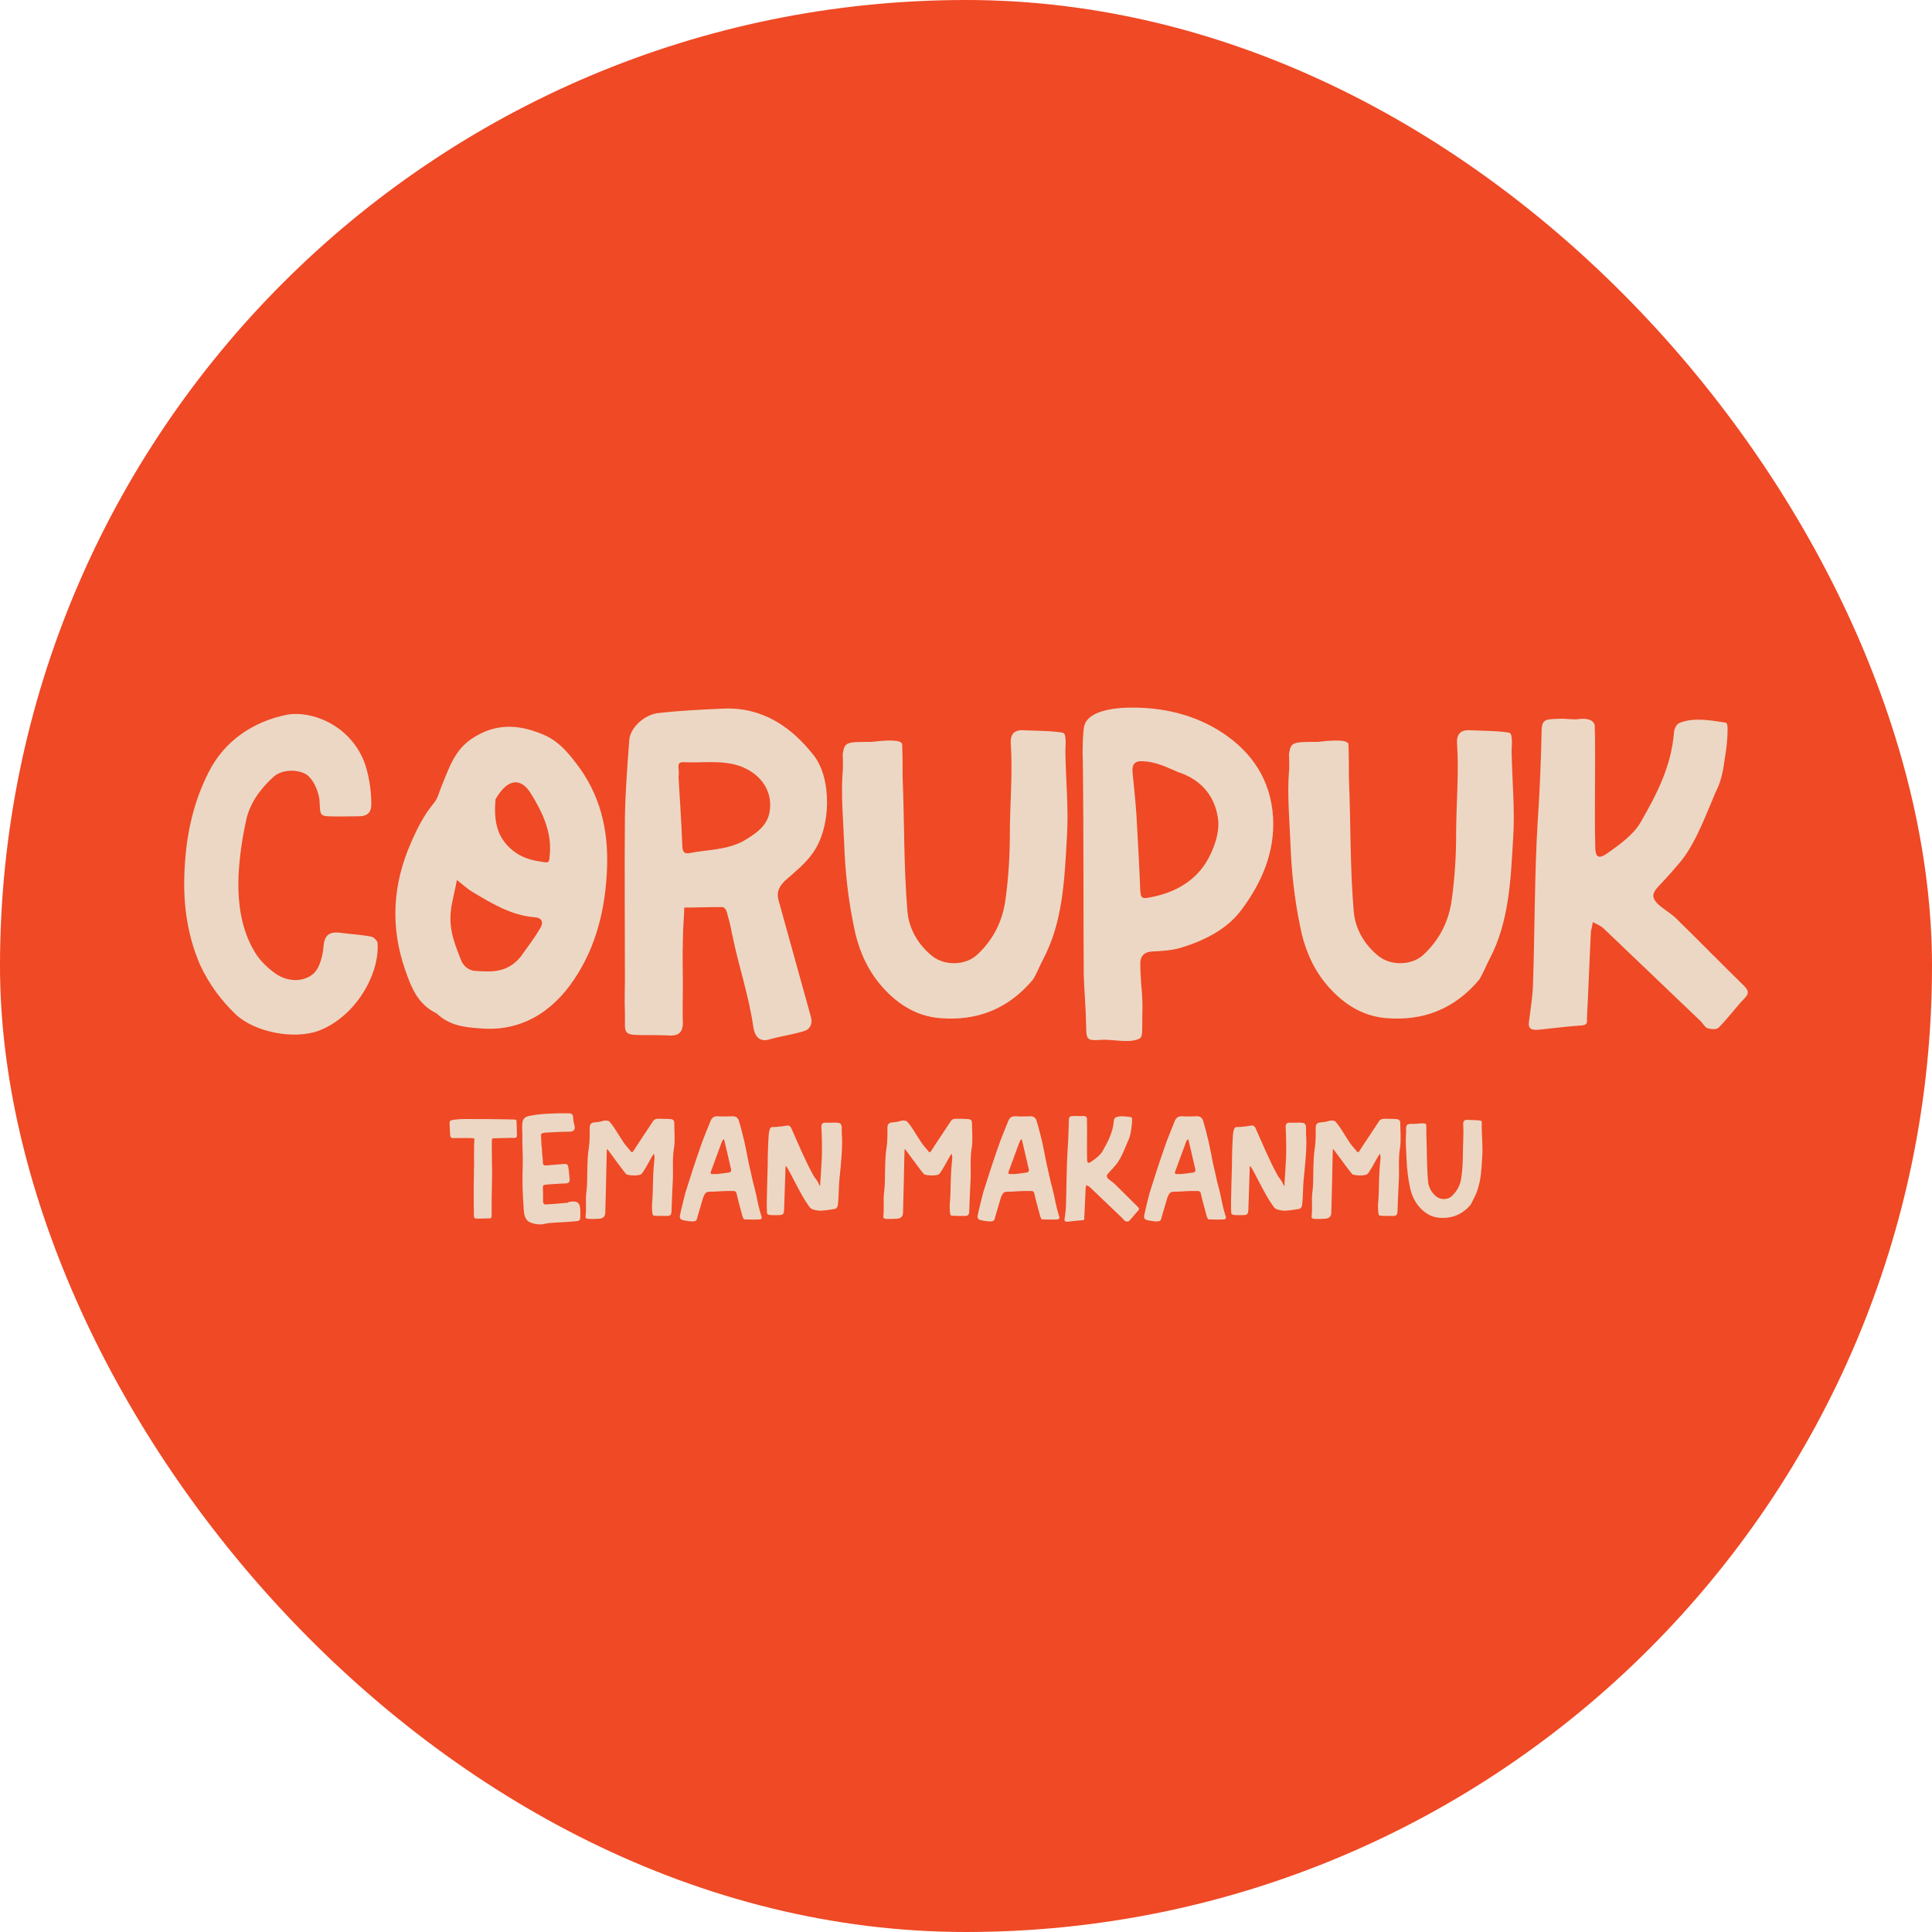 <?xml version="1.0" encoding="UTF-8"?>
<svg id="Layer_1" data-name="Layer 1" xmlns="http://www.w3.org/2000/svg" viewBox="0 0 2000 2000">
  <defs>
    <style>
      .cls-1 {
        fill: #ecd7c4;
      }

      .cls-2 {
        fill: #ef4925;
      }
    </style>
  </defs>
  <rect class="cls-2" x="0" y="0" width="2000" height="2000" rx="1000" ry="1000"/>
  <g>
    <g>
      <path class="cls-1" d="M329.91,1067.01c-25.5,9.5-66.5,1.5-86-17-15-14.5-27-30.5-36.5-50.5-15-34.5-18.5-69.5-16-105,2-33.5,9.5-65.5,24.5-95,16.5-33,46.5-52.5,80.5-59.5,25.5-5,64.5,10,80,47,5,12.5,8,30,8,45.5,0,9-4.5,12.5-13,12.5-10.5,0-21.5.5-32,0-8-.5-8-2.5-8.5-13.5,0-11-7-26.5-15-30.5-10-5-24-4-32,2.5-13.5,12-24,26-28.5,43-4.5,19.5-7.5,40.5-8.5,60-1,27.5,2.5,55,16.5,78.5,5.5,9.5,14.5,18,23.5,24,15,9,30,6,38-1.5,6.5-6,9.5-20,10-28,1-12,6.5-15,16.5-14,11,1.5,22,2,32.5,4,3,.5,7,4.5,7,7,2,32.5-23,76-61,90.5Z"/>
      <path class="cls-1" d="M628.41,898.51c-1.5,41.5-11,81.5-34.5,116-22.5,33.5-55.5,54-97.5,50-14.5-1-31-2.5-44.5-15.5-20-9.5-26.5-28-32.5-45-15.5-44.5-13-88.5,6-131.5,6.5-15,13.5-29,24-41.5,4-5,5.5-12,8-18,7.5-18,13-36,30.5-48,24.5-16.5,48-15.5,73.5-5,15,6,25,17,34.5,29.5,25.5,32.5,34,69.5,32.5,109ZM552.91,949.51c-23.5-2-43.5-14-63.5-26-6-3.5-11-8.5-16.5-12.5-1,6.5-3,14-5,24-4.5,23.5,1,37.5,9,58,2.5,7.5,9,11.5,14,12,16.5,1,33.5,3,48-14.5,7-10,14.5-19.5,20.5-30,2.5-4,3.5-10.5-6.5-11ZM549.91,822.01c-10.5-17.5-24.5-16.5-37,5.5-1.5,20,0,38.5,18,53,9.5,7.5,19,10,29.5,11.5,7.5,1.5,8,1,8.5-5,3-24.5-7-45.5-19-65Z"/>
      <path class="cls-1" d="M806.4,933.51c11,39.5,22,79.5,33,119,2,6.5-.5,12.5-6,14.5-12,4-25,5.5-37,9-11.5,3.5-15.5-5.5-16.5-12.5-4.5-32-15-62.5-21.5-94-2-8-1.5-10-5-21.5-1-4-2-9.5-7-9h-2c-12,0-24,.5-36,.5-.5,12-1.5,24-1.5,36-.5,14,0,28.5,0,45,0,14-.5,26.5,0,38.5,0,8.5-3.5,13-12.5,13-8-.5-22.5-.5-30.5-.5-20.5,0-16.5-3-17-24.5-.5-11,0-22.5,0-34,0-55.5-.5-111.5,0-167,.5-26.5,2.5-53,4.5-79.5.5-13,16-27.5,31.5-28.5,22-2.5,44.5-3.5,66.5-4.5,40-1.5,70,19,93,48.5,19,24,18,75-1,101-7.5,11-18.5,19.5-28.5,28.5-7,6.5-9.5,13-6.5,22ZM765.9,793.01c-19-6.5-38.5-3-58-4-9-.5-4,7-5.5,15,1.5,24.5,3,48.5,4,73,.5,6,3,7,8,6,18-3.5,37-3,54.5-12,12-7,24.5-15,27.5-29,4.5-22.5-8.5-41-30.5-49Z"/>
      <path class="cls-1" d="M1104.4,868.01c-2.5,42.5-4,86-24.5,125-3.5,6.5-6,13.5-10.5,21-26,31-58.5,43-96,40-26-2-47-16-64-37-13.5-17-21.5-37-25.5-58-6-29-9-57-10-85.5-1-23.5-3.5-52-1.5-75.5.5-2,0-15.5,0-17.5,2-12.5,3.5-12.5,30-12.5,1,0,31-4.5,31.5,2.5.5,8,.5,32.5.5,35,2,47.5,1,91,5,138,1.5,18,11,34.5,26,46.5,13,10,34.5,9.5,46.5-2,16.5-15.5,26-34.5,29-57,3-22,4.5-44.5,4.5-67.5,0-31,3-62,1-93-1-11,4-15.5,14.5-14.5,11,.5,29,.5,39.5,2.5,4.5,1,2,18.5,2.5,21.5.5,29,3.5,58.5,1.5,88Z"/>
      <path class="cls-1" d="M1285.4,941.51c-15,20.5-38.5,32-62.5,39.5-10,3-20.5,3.5-30.5,4-7.5.5-11.5,4-12,11.5,0,8.5.5,15,1,23,2,19.5,1,26,1,45,0,10.5-1.5,10.5-6.5,12-10.5,3-26-1-37,0-13.5,1-14.5-.5-14.5-14-.5-23-2-35.5-2.5-53-.5-46.5,0-149.5-1-223.5-.5-6.5,0-29,1.5-34.5,3-12.5,21.5-18.5,46.5-19,34.5-.5,67.5,7,96.5,26,31,20.5,50,49,52.5,87.5,2,36.5-12,68-32.5,95.5ZM1260.9,847.51c-3-21.5-15.5-40-42-48.5-11.5-5-22.5-10.5-36-11-9.5-.5-11,4.5-10.5,11.5,1.5,15.5,3,29,4,43.5,1.5,26.5,3,53,4,79,.5,5,.5,8.5,7,7.5,25-4,47.5-15,61-36.5,8-13,14.5-31,12.5-45.5Z"/>
      <path class="cls-1" d="M1566.39,868.01c-2.5,42.5-4,86-24.5,125-3.5,6.5-6,13.5-10.5,21-26,31-58.5,43-96,40-26-2-47-16-64-37-13.5-17-21.5-37-25.5-58-6-29-9-57-10-85.5-1-23.5-3.5-52-1.5-75.5.5-2,0-15.5,0-17.5,2-12.5,3.5-12.5,30-12.5,1,0,31-4.5,31.5,2.5.5,8,.5,32.5.5,35,2,47.5,1,91,5,138,1.5,18,11,34.5,26,46.5,13,10,34.5,9.5,46.5-2,16.5-15.5,26-34.5,29-57,3-22,4.5-44.5,4.5-67.5,0-31,3-62,1-93-1-11,4-15.5,14.5-14.5,11,.5,29,.5,39.5,2.5,4.5,1,2,18.5,2.5,21.5.5,29,3.5,58.5,1.5,88Z"/>
      <path class="cls-1" d="M1805.39,1034.01c-9,9.5-17,20.5-26,29.5-2,2.5-8,2-11.5,1-3-1-5-5-7.5-7.5-33.5-32-67.5-64.5-101-96.5-3-2.5-7-4-10.5-6-.5,3.5-1.5,7-2,10-1.5,29.5-2.5,59-4,88-.5,4,2,8.5-5.5,9-15,1-30,3-45,4.5-7,.5-11-1-9.5-9,1.5-12,3.5-24.5,4-36.5,2-57.5,1.5-114.5,5-171.5,2-27.5,3.5-66,4-93.5.5-11.5,4.5-11,21-11.5,4.5,0,12,1,16.5.5,10-1.5,17,1,17.5,7,1,38-.5,85,.5,124,0,12,3,14.5,13,7.5,12.5-9,26-18.5,33.5-31,17-29.5,32-58,35-93.5,0-3.5,2.5-9,5.5-10,15.5-7,39.5-1.5,47.5-.5,2.5,0,2.5,4.5,2.5,6.5,0,18-3,29.5-4.5,41.5-2,10.5-4.5,17.5-8.5,25.5-7,16-19,49.5-34.5,69-7.5,9-14,16.5-24,27-6,6.5-8,11-.5,18.5,6,5.5,13.5,9.5,19,15,23.5,23,46.5,46.5,70,69.5,5.5,5.5,5,8.5,0,13.5Z"/>
    </g>
    <g>
      <path class="cls-1" d="M531.91,1177.99c-4.76-.17-14.45.34-19.38.34-2.89,0-3.23.17-3.4,2.38v10.37c0,10.88.51,21.76.17,32.64-.34,11.73-.34,22.27-.34,34.85,0,2.38-.85,2.72-2.89,2.72-3.4,0-5.78.17-9.18.17-5.78.17-6.46.34-6.29-4.76,0-1.36-.17-9.18-.17-11.73-.17-9.52,0-18.36.17-28.05.17-1.02,0-2.04,0-2.89.51-11.22-.34-23.97.51-35.19,0-1.36-17.68-.51-22.44-.68-2.38-.17-2.55-1.7-2.72-4.25-.34-3.06-.17-6.29-.51-9.35-.34-3.74.51-4.59,2.04-4.93,8.5-2.04,24.99-.85,34.51-1.19,9.01.17,22.1.17,30.43.51,2.55.17,2.21.51,2.38,4.08.17,3.4.17,7.48.34,11.05.17,2.55,0,3.91-3.23,3.91Z"/>
      <path class="cls-1" d="M590.39,1264.69c-7.99.85-19.38.51-27.37,2.38-4.42,1.02-9.69.17-13.94-1.53-4.76-1.87-6.46-6.8-6.8-12.07-1.36-18.87-1.7-28.22-1.19-46.75.34-9.86-.34-16.66-.34-26.69,0-2.72,0-8.5-.17-12.24-.17-6.46.17-10.88,6.46-12.41,11.9-2.72,29.75-3.06,41.82-2.89,3.4,0,4.42,1.53,4.42,4.76.17,2.55.68,5.1,1.36,7.48,1.02,4.59-.34,6.63-5.27,6.8-6.63,0-18.7.51-25.16,1.02-3.91.34-4.42,1.36-4.08,4.59.17,3.06.34,4.25.34,8.16.51,2.72.51,5.44.68,7.48.17,4.08.85,6.46.85,10.54,0,3.06,1.53,3.4,4.59,3.06,5.44-.51,9.69-.85,16.15-1.36,2.89-.34,4.93-.17,5.44,2.55.85,4.25,1.02,8.84,1.53,13.26.17,2.89-1.36,4.25-4.25,4.25-3.4,0-6.29.34-9.69.51-3.91.34-8.33.34-12.24,1.02-.68,0-1.53,1.19-1.53,1.7,0,6.8.34,7.31.17,14.11-.17,3.4.85,4.76,3.57,4.42,6.12-.51,15.3-1.02,21.42-1.7.85,0,1.53-1.02,2.38-1.02,8.33-1.36,11.22,1.02,11.22,9.69,0,11.39,1.02,9.86-10.37,10.88Z"/>
      <path class="cls-1" d="M697.66,1188.7c-1.87,11.39-.51,22.44-1.19,33.66-.51,10.71-1.02,21.42-1.36,32.13-.17,3.23-1.53,4.25-4.42,4.25h-6.63c-3.06-.17-7.65.17-8.33-1.02-.68-1.87-1.02-8.84-.68-12.07.51-5.1.51-7.48.68-11.9.17-5.78.17-11.22.51-17.17.17-6.12.85-12.24,1.36-18.19,0-.85-.34-3.23-.68-3.91-.68.51-1.87,2.55-2.21,3.23-3.06,5.1-6.8,12.75-10.37,17.34-2.21,2.72-14.79,1.87-16.15.34-5.27-6.12-19.04-25.67-19.72-26.01-.34.68-.34,2.21-.34,3.06-.17,1.7,0,3.4-.17,5.1-.34,17.68-.85,40.12-1.36,57.8-.17,4.25-2.38,6.12-6.8,6.29-3.74.17-6.29.34-10.54.17-1.87-.17-3.23-.51-3.06-2.55.68-6.12.34-12.58.34-19.04.17-5.27,1.02-9.52,1.19-14.62.34-9.86,0-26.69,1.7-36.55,1.19-7.31,1.02-14.62,1.02-21.93,0-3.57,2.21-4.93,4.08-5.1,4.42-.51,6.46-.51,10.37-1.87.85-.34,4.93-.17,5.78.68,6.46,6.8,12.75,20.4,19.04,27.2.68.68,1.7,1.87,2.38,2.72,1.87,2.55,2.21,3.23,4.76-1.02,1.53-2.38,3.06-4.93,5.1-7.82,4.93-7.48,9.52-14.45,14.28-21.59,1.19-1.7,2.89-2.21,5.95-2.21,4.25.17,7.31,0,11.56.34,3.06.17,4.25,1.36,4.25,4.42,0,7.65,1.02,18.36-.34,25.84Z"/>
      <path class="cls-1" d="M786.57,1262.31c-5.27.34-10.54.17-15.98,0-.51,0-1.36-1.36-1.7-2.21-1.53-5.95-4.25-15.3-5.61-21.25-1.19-5.95-1.19-6.12-6.8-5.95-3.06,0-5.78,0-8.67.17-2.55,0-6.12.51-9.69.51-6.46,0-7.82-.17-10.2,6.12-.68,1.87-4.59,15.98-5.27,17.85-.85,2.21-.85,5.27-2.38,6.12-1.7,1.19-4.59.68-6.97.51-2.72-.34-5.44-.68-7.99-1.7-1.02-.34-1.87-2.55-1.53-3.74.68-3.74,4.59-19.89,5.61-23.63,4.93-15.64,9.86-31.11,15.3-46.58,3.06-9.35,7.14-18.53,10.71-27.71,1.53-3.91,3.74-5.44,7.99-5.27,4.93.34,10.03.17,15.13,0,3.23-.17,5.44,1.87,6.12,4.08,2.38,7.31,4.08,14.79,5.95,22.27,1.7,7.48,3.06,15.13,4.59,22.78,1.36,5.78,2.72,11.56,4.08,18.02,1.53,5.61,3.06,11.56,4.08,16.49,1.36,6.97,2.89,13.94,4.76,19.38,1.02,2.72,0,3.57-1.53,3.74ZM756.99,1211.31c-2.21-9.86-4.59-19.55-6.8-29.24-.17-1.02-.51-2.04-.85-3.06-.68,1.02-1.7,1.87-2.04,2.89-3.74,10.37-7.65,20.57-11.39,30.94-.68,1.87,0,2.72,1.87,2.55,1.02-.17,2.04,0,4.42,0,4.42-.51,8.84-1.02,13.09-1.7.68-.17,1.87-1.7,1.7-2.38Z"/>
      <path class="cls-1" d="M868.85,1222.19c-.68,7.65-.51,18.02-1.53,25.5-.17,1.53-1.53,3.57-2.89,3.74-5.1.85-13.6,2.38-17.85,1.7-7.99-1.36-7.31-2.04-11.22-7.48-5.61-8.16-12.92-22.95-17.51-31.62-.34-.85-3.57-6.63-4.42-6.97-.34.68-.34,3.06-.34,3.74-.51,10.88-.85,30.09-1.36,40.8-.17,5.61-1.02,6.29-6.8,6.29h-5.1c-7.48,0-5.61-2.04-5.95-6.12-.51-5.61.68-36.04.85-46.07,0-9.86.34-21.08,1.02-30.94.17-2.04.51-4.42,1.36-6.29,1.19-2.72,4.08-1.53,6.29-1.87,3.74-.34,7.48-.68,10.88-1.36,3.23-.85,4.59,1.87,5.27,3.57,6.29,14.11,14.62,34,22.1,47.26,1.02,2.04,2.55,3.91,3.91,5.78,1.19,1.53,2.21,4.59,3.4,6.12.17-1.87.17-3.74.34-5.44.51-8.84,1.19-17.34,1.53-26.18.17-6.63,0-22.61-.51-29.24-.17-3.57,1.02-5.1,4.76-4.93,3.57.17,7.14-.17,10.88,0,4.08.17,5.1,1.36,5.44,4.59v6.8c1.36,12.75-1.36,36.21-2.55,48.62Z"/>
      <path class="cls-1" d="M1005.87,1188.7c-1.87,11.39-.51,22.44-1.19,33.66-.51,10.71-1.02,21.42-1.36,32.13-.17,3.23-1.53,4.25-4.42,4.25h-6.63c-3.06-.17-7.65.17-8.33-1.02-.68-1.87-1.02-8.84-.68-12.07.51-5.1.51-7.48.68-11.9.17-5.78.17-11.22.51-17.17.17-6.12.85-12.24,1.36-18.19,0-.85-.34-3.23-.68-3.91-.68.51-1.87,2.55-2.21,3.23-3.06,5.1-6.8,12.75-10.37,17.34-2.21,2.72-14.79,1.87-16.15.34-5.27-6.12-19.04-25.67-19.72-26.01-.34.68-.34,2.21-.34,3.06-.17,1.7,0,3.4-.17,5.1-.34,17.68-.85,40.12-1.36,57.8-.17,4.25-2.38,6.12-6.8,6.29-3.74.17-6.29.34-10.54.17-1.87-.17-3.23-.51-3.06-2.55.68-6.12.34-12.58.34-19.04.17-5.27,1.02-9.52,1.19-14.62.34-9.86,0-26.69,1.7-36.55,1.19-7.31,1.02-14.62,1.02-21.93,0-3.57,2.21-4.93,4.08-5.1,4.42-.51,6.46-.51,10.37-1.87.85-.34,4.93-.17,5.78.68,6.46,6.8,12.75,20.4,19.04,27.2.68.68,1.7,1.87,2.38,2.72,1.87,2.55,2.21,3.23,4.76-1.02,1.53-2.38,3.06-4.93,5.1-7.82,4.93-7.48,9.52-14.45,14.28-21.59,1.19-1.7,2.89-2.21,5.95-2.21,4.25.17,7.31,0,11.56.34,3.06.17,4.25,1.36,4.25,4.42,0,7.65,1.02,18.36-.34,25.84Z"/>
      <path class="cls-1" d="M1094.78,1262.31c-5.27.34-10.54.17-15.98,0-.51,0-1.36-1.36-1.7-2.21-1.53-5.95-4.25-15.3-5.61-21.25-1.19-5.95-1.19-6.12-6.8-5.95-3.06,0-5.78,0-8.67.17-2.55,0-6.12.51-9.69.51-6.46,0-7.82-.17-10.2,6.12-.68,1.87-4.59,15.98-5.27,17.85-.85,2.21-.85,5.27-2.38,6.12-1.7,1.19-4.59.68-6.97.51-2.72-.34-5.44-.68-7.99-1.7-1.02-.34-1.87-2.55-1.53-3.74.68-3.74,4.59-19.89,5.61-23.63,4.93-15.64,9.86-31.11,15.3-46.58,3.06-9.35,7.14-18.53,10.71-27.71,1.53-3.91,3.74-5.44,7.99-5.27,4.93.34,10.03.17,15.13,0,3.23-.17,5.44,1.87,6.12,4.08,2.38,7.31,4.08,14.79,5.95,22.27,1.7,7.48,3.06,15.13,4.59,22.78,1.36,5.78,2.72,11.56,4.08,18.02,1.53,5.61,3.06,11.56,4.08,16.49,1.36,6.97,2.89,13.94,4.76,19.38,1.02,2.72,0,3.57-1.53,3.74ZM1065.2,1211.31c-2.21-9.86-4.59-19.55-6.8-29.24-.17-1.02-.51-2.04-.85-3.06-.68,1.02-1.7,1.87-2.04,2.89-3.74,10.37-7.65,20.57-11.39,30.94-.68,1.87,0,2.72,1.87,2.55,1.02-.17,2.04,0,4.42,0,4.42-.51,8.84-1.02,13.09-1.7.68-.17,1.87-1.7,1.7-2.38Z"/>
      <path class="cls-1" d="M1177.74,1253.81c-3.06,3.23-5.78,6.97-8.84,10.03-.68.85-2.72.68-3.91.34-1.02-.34-1.7-1.7-2.55-2.55-11.39-10.88-22.95-21.93-34.34-32.81-1.02-.85-2.38-1.36-3.57-2.04-.17,1.19-.51,2.38-.68,3.4-.51,10.03-.85,20.06-1.36,29.92-.17,1.36.68,2.89-1.87,3.06-5.1.34-10.2,1.02-15.3,1.53-2.38.17-3.74-.34-3.23-3.06.51-4.08,1.19-8.33,1.36-12.41.68-19.55.51-38.93,1.7-58.31.68-9.35,1.19-22.44,1.36-31.79.17-3.91,1.53-3.74,7.14-3.91,1.53,0,4.08.34,5.61.17,3.4-.51,5.78.34,5.95,2.38.34,12.92-.17,28.9.17,42.16,0,4.08,1.02,4.93,4.42,2.55,4.25-3.06,8.84-6.29,11.39-10.54,5.78-10.03,10.88-19.72,11.9-31.79,0-1.19.85-3.06,1.87-3.4,5.27-2.38,13.43-.51,16.15-.17.85,0,.85,1.53.85,2.21,0,6.12-1.02,10.03-1.53,14.11-.68,3.57-1.53,5.95-2.89,8.67-2.38,5.44-6.46,16.83-11.73,23.46-2.55,3.06-4.76,5.61-8.16,9.18-2.04,2.21-2.72,3.74-.17,6.29,2.04,1.87,4.59,3.23,6.46,5.1,7.99,7.82,15.81,15.81,23.8,23.63,1.87,1.87,1.7,2.89,0,4.59Z"/>
      <path class="cls-1" d="M1267.16,1262.31c-5.27.34-10.54.17-15.98,0-.51,0-1.36-1.36-1.7-2.21-1.53-5.95-4.25-15.3-5.61-21.25-1.19-5.95-1.19-6.12-6.8-5.95-3.06,0-5.78,0-8.67.17-2.55,0-6.12.51-9.69.51-6.46,0-7.82-.17-10.2,6.12-.68,1.87-4.59,15.98-5.27,17.85-.85,2.21-.85,5.27-2.38,6.12-1.7,1.19-4.59.68-6.97.51-2.72-.34-5.44-.68-7.99-1.7-1.02-.34-1.87-2.55-1.53-3.74.68-3.74,4.59-19.89,5.61-23.63,4.93-15.64,9.86-31.11,15.3-46.58,3.06-9.35,7.14-18.53,10.71-27.71,1.53-3.91,3.74-5.44,7.99-5.27,4.93.34,10.03.17,15.13,0,3.23-.17,5.44,1.87,6.12,4.08,2.38,7.31,4.08,14.79,5.95,22.27,1.7,7.48,3.06,15.13,4.59,22.78,1.36,5.78,2.72,11.56,4.08,18.02,1.53,5.61,3.06,11.56,4.08,16.49,1.36,6.97,2.89,13.94,4.76,19.38,1.02,2.72,0,3.57-1.53,3.74ZM1237.58,1211.31c-2.21-9.86-4.59-19.55-6.8-29.24-.17-1.02-.51-2.04-.85-3.06-.68,1.02-1.7,1.87-2.04,2.89-3.74,10.37-7.65,20.57-11.39,30.94-.68,1.87,0,2.72,1.87,2.55,1.02-.17,2.04,0,4.42,0,4.42-.51,8.84-1.02,13.09-1.7.68-.17,1.87-1.7,1.7-2.38Z"/>
      <path class="cls-1" d="M1349.44,1222.19c-.68,7.65-.51,18.02-1.53,25.5-.17,1.53-1.53,3.57-2.89,3.74-5.1.85-13.6,2.38-17.85,1.7-7.99-1.36-7.31-2.04-11.22-7.48-5.61-8.16-12.92-22.95-17.51-31.62-.34-.85-3.57-6.63-4.42-6.97-.34.68-.34,3.06-.34,3.74-.51,10.88-.85,30.09-1.36,40.8-.17,5.61-1.02,6.29-6.8,6.29h-5.1c-7.48,0-5.61-2.04-5.95-6.12-.51-5.61.68-36.04.85-46.07,0-9.86.34-21.08,1.02-30.94.17-2.04.51-4.42,1.36-6.29,1.19-2.72,4.08-1.53,6.29-1.87,3.74-.34,7.48-.68,10.88-1.36,3.23-.85,4.59,1.87,5.27,3.57,6.29,14.11,14.62,34,22.1,47.26,1.02,2.04,2.55,3.91,3.91,5.78,1.19,1.53,2.21,4.59,3.4,6.12.17-1.87.17-3.74.34-5.44.51-8.84,1.19-17.34,1.53-26.18.17-6.63,0-22.61-.51-29.24-.17-3.57,1.02-5.1,4.76-4.93,3.57.17,7.14-.17,10.88,0,4.08.17,5.1,1.36,5.44,4.59v6.8c1.36,12.75-1.36,36.21-2.55,48.62Z"/>
      <path class="cls-1" d="M1449.23,1188.7c-1.87,11.39-.51,22.44-1.19,33.66-.51,10.71-1.02,21.42-1.36,32.13-.17,3.23-1.53,4.25-4.42,4.25h-6.63c-3.06-.17-7.65.17-8.33-1.02-.68-1.87-1.02-8.84-.68-12.07.51-5.1.51-7.48.68-11.9.17-5.78.17-11.22.51-17.17.17-6.12.85-12.24,1.36-18.19,0-.85-.34-3.23-.68-3.91-.68.51-1.87,2.55-2.21,3.23-3.06,5.1-6.8,12.75-10.37,17.34-2.21,2.72-14.79,1.87-16.15.34-5.27-6.12-19.04-25.67-19.72-26.01-.34.68-.34,2.21-.34,3.06-.17,1.7,0,3.4-.17,5.1-.34,17.68-.85,40.12-1.36,57.8-.17,4.25-2.38,6.12-6.8,6.29-3.74.17-6.29.34-10.54.17-1.87-.17-3.23-.51-3.06-2.55.68-6.12.34-12.58.34-19.04.17-5.27,1.02-9.52,1.19-14.62.34-9.86,0-26.69,1.7-36.55,1.19-7.31,1.02-14.62,1.02-21.93,0-3.57,2.21-4.93,4.08-5.1,4.42-.51,6.46-.51,10.37-1.87.85-.34,4.93-.17,5.78.68,6.46,6.8,12.75,20.4,19.04,27.2.68.68,1.7,1.87,2.38,2.72,1.87,2.55,2.21,3.23,4.76-1.02,1.53-2.38,3.06-4.93,5.1-7.82,4.93-7.48,9.52-14.45,14.28-21.59,1.19-1.7,2.89-2.21,5.95-2.21,4.25.17,7.31,0,11.56.34,3.06.17,4.25,1.36,4.25,4.42,0,7.65,1.02,18.36-.34,25.84Z"/>
      <path class="cls-1" d="M1534.4,1197.37c-.85,14.45-1.36,29.24-8.33,42.5-1.19,2.21-2.04,4.59-3.57,7.14-8.84,10.54-19.89,14.62-32.64,13.6-8.84-.68-15.98-5.44-21.76-12.58-4.59-5.78-7.31-12.58-8.67-19.72-2.04-9.86-3.06-19.38-3.4-29.07-.34-7.99-1.19-17.68-.51-25.67.17-.68,0-5.27,0-5.95.68-4.25,1.19-4.25,10.2-4.25.34,0,10.54-1.53,10.71.85.17,2.72.17,11.05.17,11.9.68,16.15.34,30.94,1.7,46.92.51,6.12,3.74,11.73,8.84,15.81,4.42,3.4,11.73,3.23,15.81-.68,5.61-5.27,8.84-11.73,9.86-19.38,1.02-7.48,1.53-15.13,1.53-22.95,0-10.54,1.02-21.08.34-31.62-.34-3.74,1.36-5.27,4.93-4.93,3.74.17,9.86.17,13.43.85,1.53.34.68,6.29.85,7.31.17,9.86,1.19,19.89.51,29.92Z"/>
    </g>
  </g>
</svg>